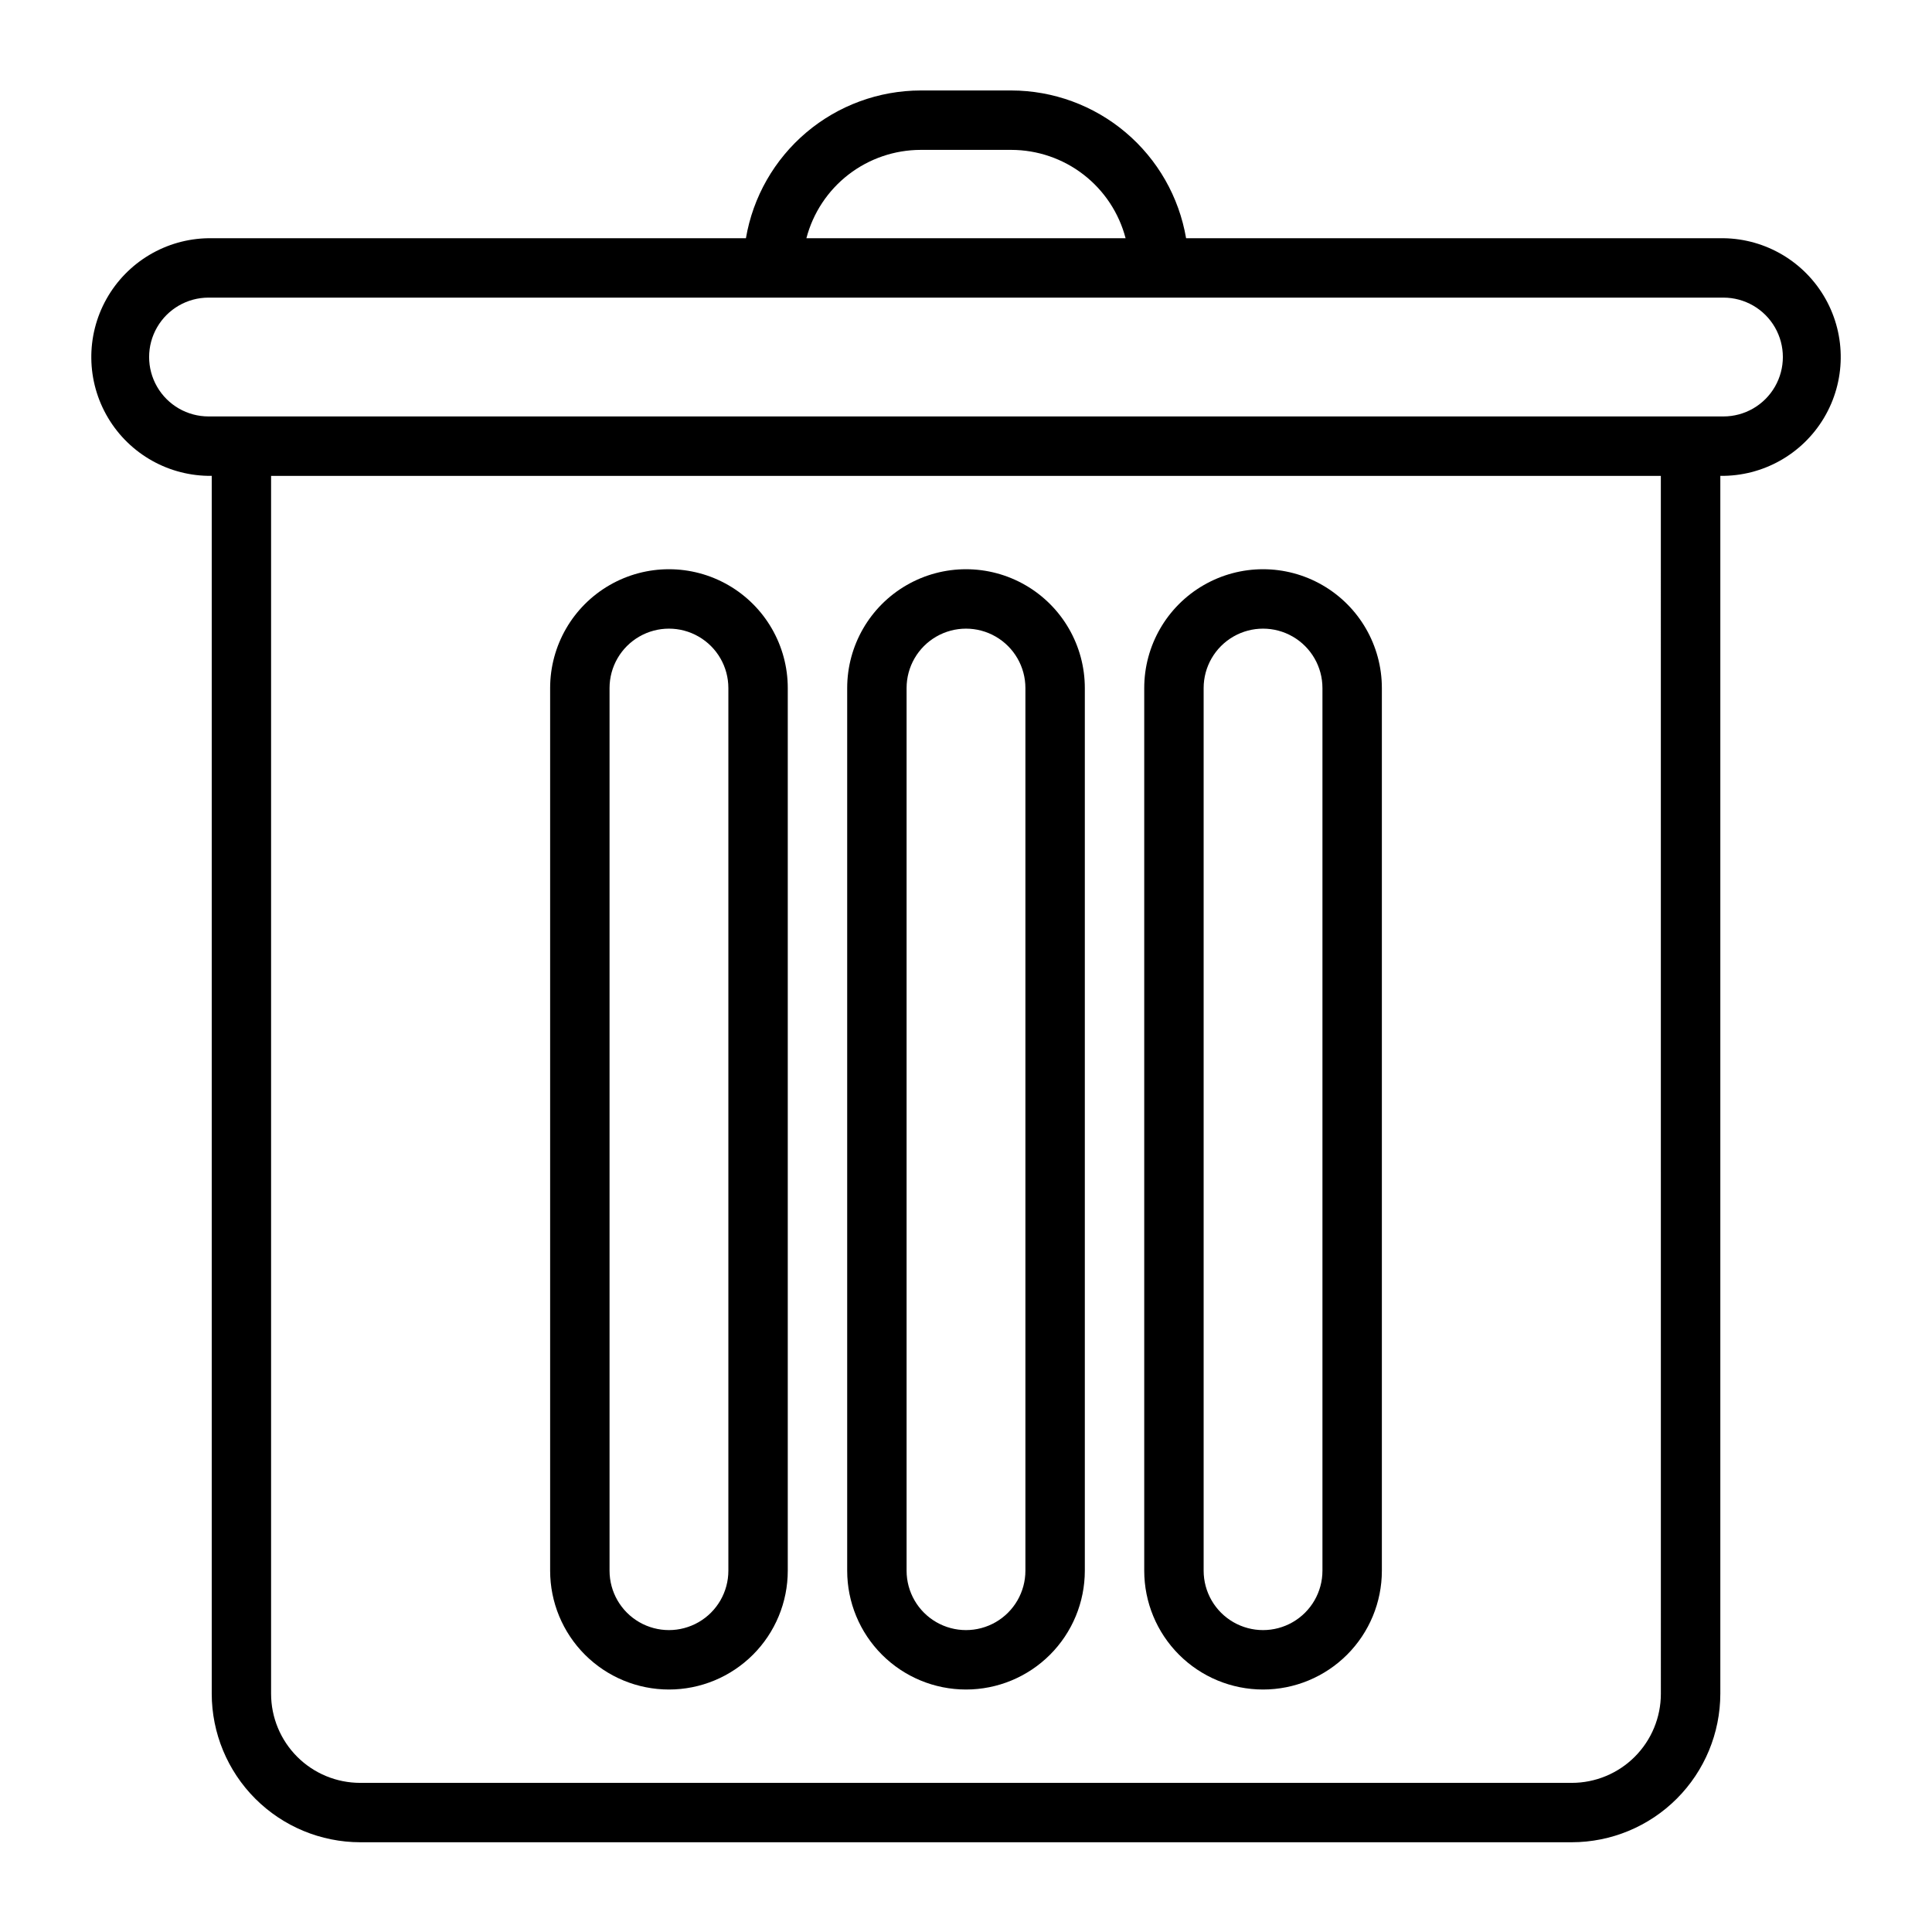 <?xml version="1.0" encoding="UTF-8"?>
<!-- Uploaded to: SVG Repo, www.svgrepo.com, Generator: SVG Repo Mixer Tools -->
<svg fill="#000000" width="800px" height="800px" version="1.1" viewBox="144 144 512 512" xmlns="http://www.w3.org/2000/svg">
 <path d="m478.72 591.74c8.352 0 16.359-3.32 22.266-9.223 5.906-5.906 9.223-13.914 9.223-22.266v-233.91c0-11.25-6-21.645-15.746-27.27-9.742-5.625-21.742-5.625-31.484 0-9.746 5.625-15.746 16.02-15.746 27.27v233.91c0 8.352 3.316 16.359 9.223 22.266 5.906 5.902 13.914 9.223 22.266 9.223zm-15.742-265.4c0-5.625 3-10.82 7.871-13.633s10.871-2.812 15.742 0 7.871 8.008 7.871 13.633v233.91c0 5.625-3 10.82-7.871 13.633s-10.871 2.812-15.742 0-7.871-8.008-7.871-13.633zm-62.977 265.4c8.352 0 16.359-3.32 22.266-9.223 5.902-5.906 9.223-13.914 9.223-22.266v-233.91c0-11.25-6.004-21.645-15.746-27.27-9.742-5.625-21.746-5.625-31.488 0-9.742 5.625-15.742 16.02-15.742 27.27v233.91c0 8.352 3.316 16.359 9.223 22.266 5.902 5.902 13.914 9.223 22.266 9.223zm-15.746-265.4c0-5.625 3-10.82 7.871-13.633s10.875-2.812 15.746 0 7.871 8.008 7.871 13.633v233.91c0 5.625-3 10.82-7.871 13.633s-10.875 2.812-15.746 0-7.871-8.008-7.871-13.633zm-62.977 265.4c8.352 0 16.359-3.32 22.266-9.223 5.906-5.906 9.223-13.914 9.223-22.266v-233.91c0-11.25-6-21.645-15.742-27.27-9.742-5.625-21.746-5.625-31.488 0-9.742 5.625-15.746 16.02-15.746 27.27v233.91c0 8.352 3.32 16.359 9.223 22.266 5.906 5.902 13.914 9.223 22.266 9.223zm-15.742-265.4c0-5.625 3-10.82 7.871-13.633s10.871-2.812 15.742 0c4.875 2.812 7.875 8.008 7.875 13.633v233.91c0 5.625-3 10.82-7.875 13.633-4.871 2.812-10.871 2.812-15.742 0s-7.871-8.008-7.871-13.633zm295.2-119.21h-142.41c-1.867-10.938-7.535-20.863-16.012-28.031-8.473-7.164-19.203-11.102-30.301-11.125h-24.027c-11.094 0.023-21.828 3.961-30.301 11.125-8.473 7.168-14.145 17.094-16.008 28.031h-142.41c-11.25 0.152-21.562 6.293-27.059 16.109-5.496 9.816-5.336 21.82 0.422 31.488 5.754 9.668 16.23 15.531 27.48 15.379v322.75c0.012 10.434 4.164 20.438 11.539 27.816 7.379 7.379 17.383 11.531 27.82 11.543h321.07c10.438-0.012 20.441-4.164 27.82-11.543 7.379-7.379 11.527-17.383 11.543-27.816v-322.75c11.246 0.152 21.723-5.711 27.477-15.379 5.758-9.668 5.918-21.672 0.422-31.488-5.492-9.816-15.809-15.957-27.059-16.109zm-212.75-23.41h24.027c6.926 0.012 13.648 2.312 19.129 6.547 5.477 4.234 9.398 10.164 11.152 16.863h-84.59c1.754-6.699 5.676-12.629 11.152-16.863 5.481-4.234 12.207-6.535 19.129-6.547zm196.16 409.14c0 6.262-2.488 12.27-6.918 16.699-4.426 4.43-10.434 6.918-16.699 6.918h-321.07c-6.266 0-12.27-2.488-16.699-6.918s-6.918-10.438-6.918-16.699v-322.75h368.3zm16.586-338.5h-401.47c-5.625 0-10.82-3-13.633-7.875-2.812-4.871-2.812-10.871 0-15.742s8.008-7.871 13.633-7.871h401.47c5.625 0 10.824 3 13.637 7.871s2.812 10.871 0 15.742c-2.812 4.875-8.012 7.875-13.637 7.875z"/>
</svg>